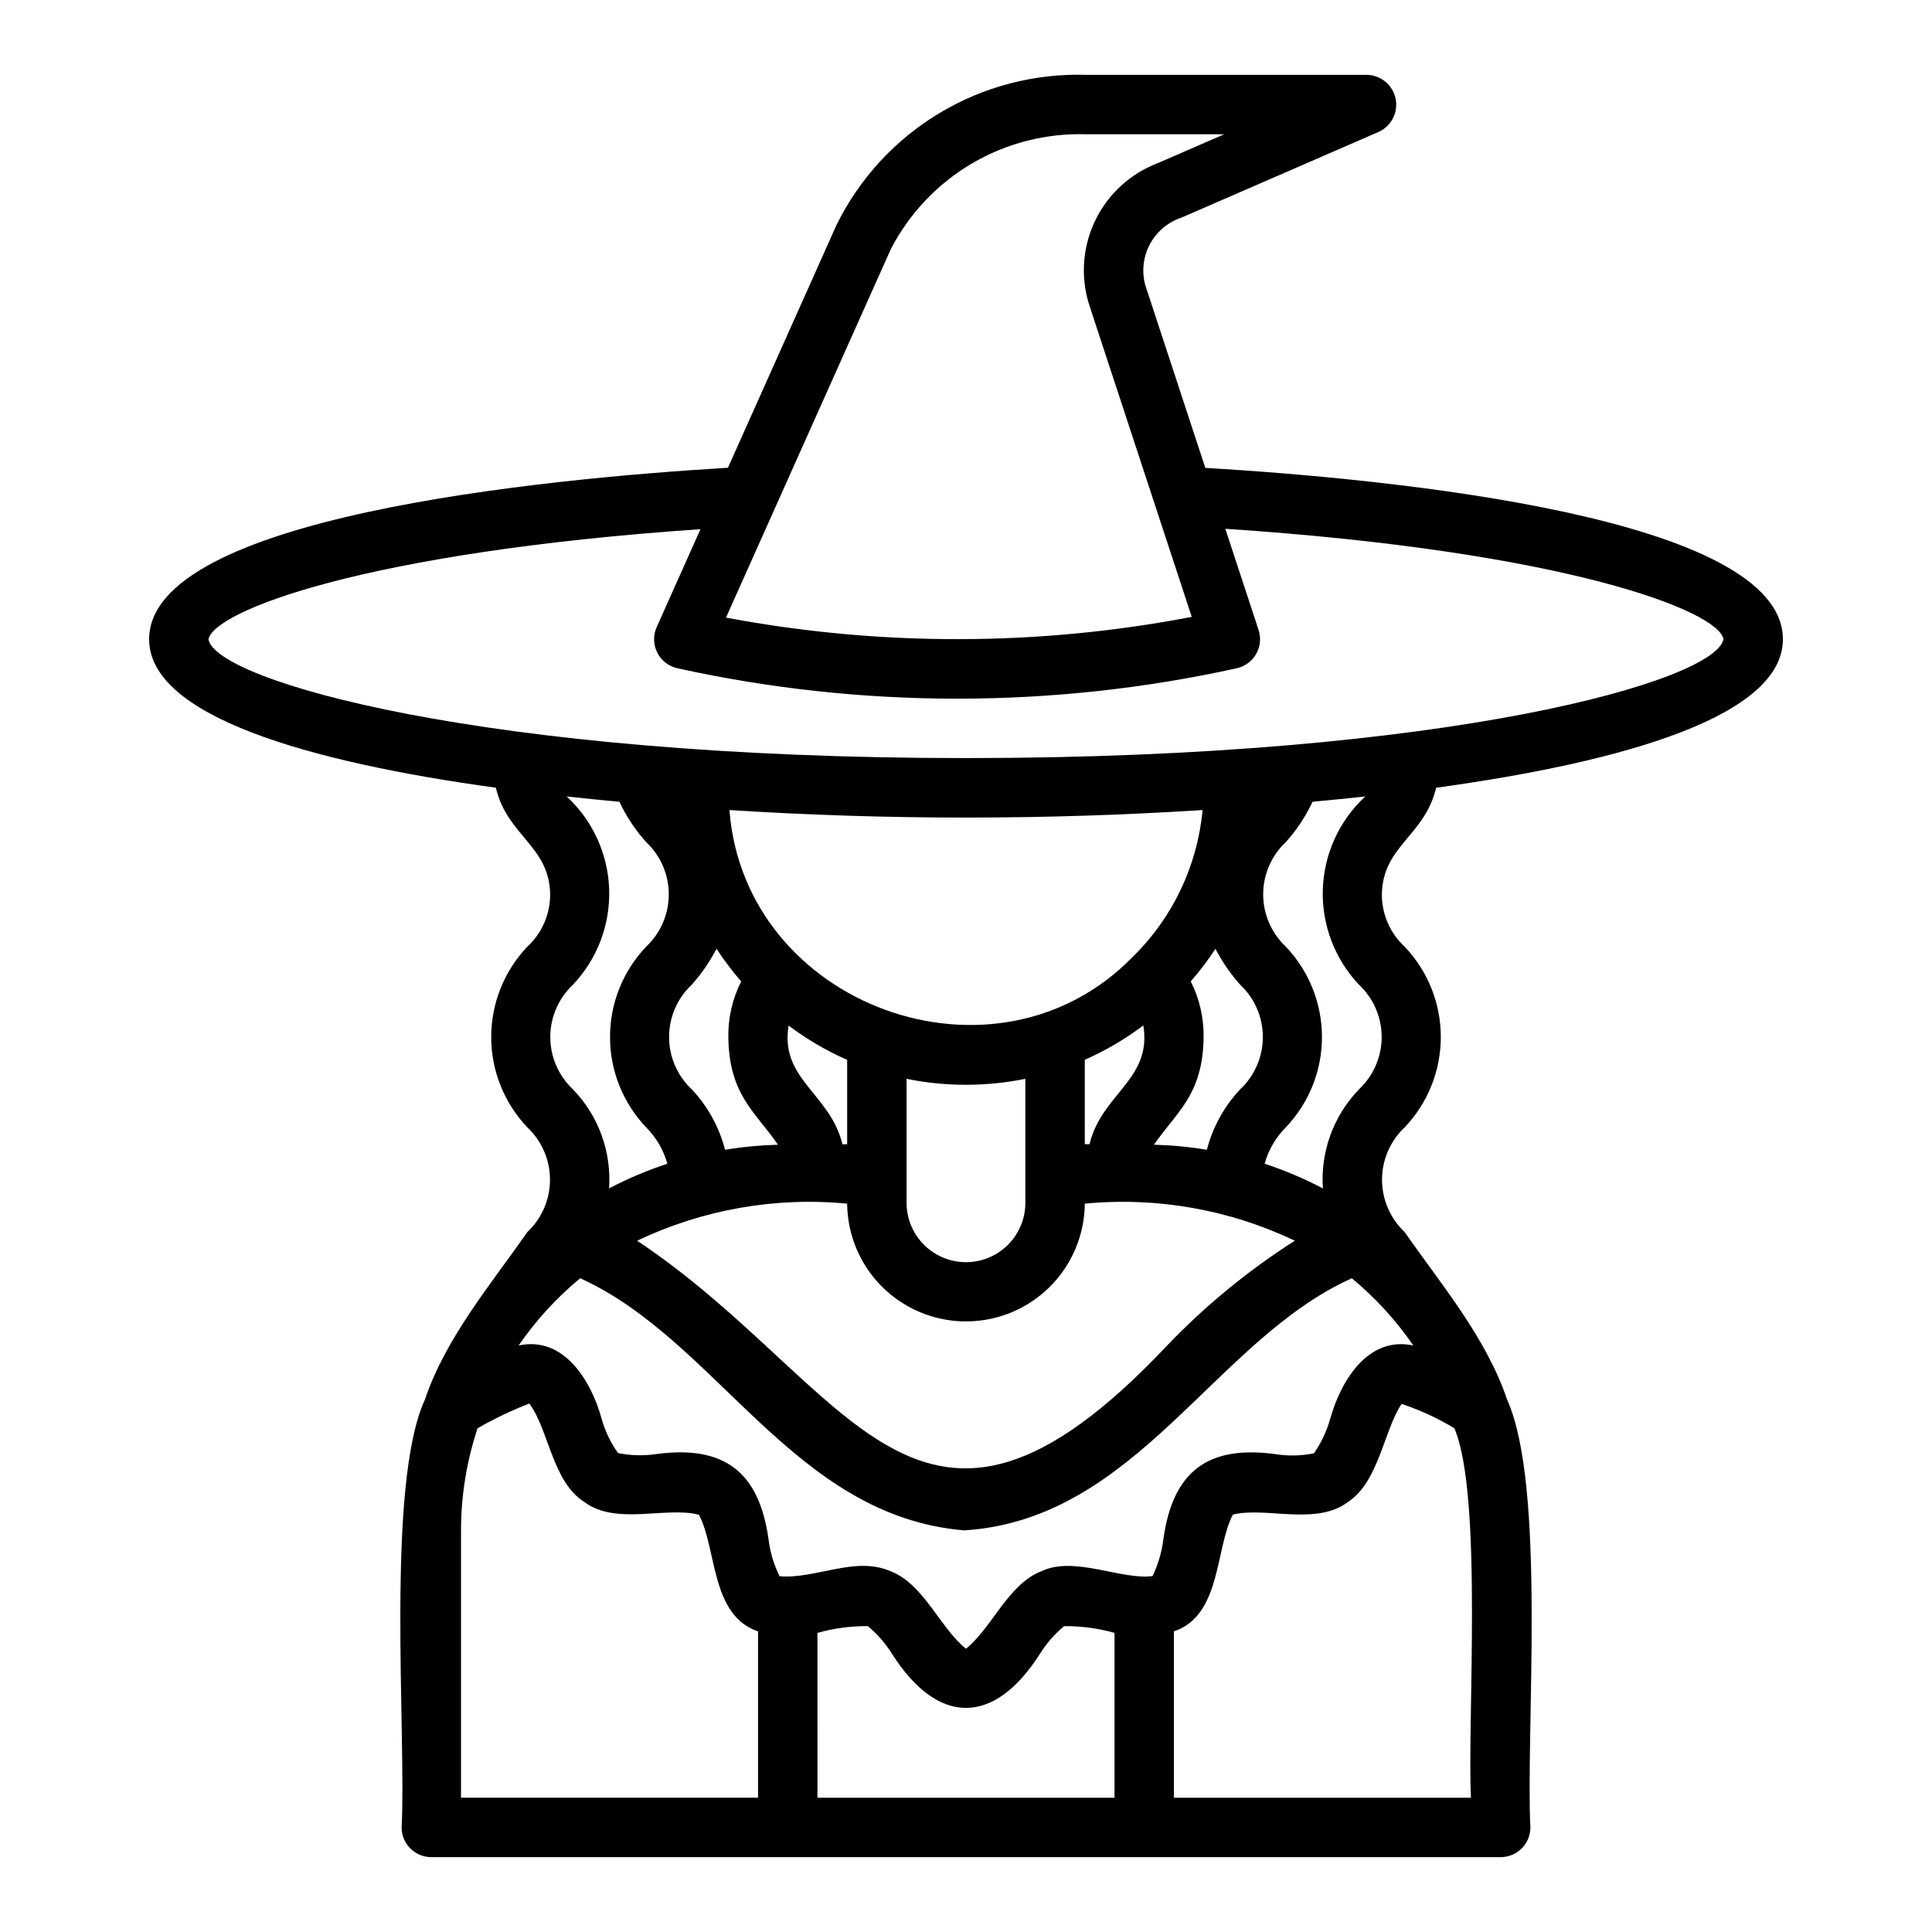 <?xml version="1.0" encoding="UTF-8"?>
<!-- Uploaded to: SVG Repo, www.svgrepo.com, Generator: SVG Repo Mixer Tools -->
<svg fill="#000000" width="800px" height="800px" version="1.1" viewBox="144 144 512 512" xmlns="http://www.w3.org/2000/svg">
 <path d="m463.42 267.99-15.902-48.402c-1.004-3.652-0.562-7.551 1.23-10.891 1.793-3.336 4.797-5.859 8.398-7.043l52.262-22.723c3.348-1.543 5.184-5.191 4.434-8.797-0.75-3.606-3.891-6.215-7.574-6.297h-74.336c-13.699-0.434-27.234 3.086-38.984 10.145-11.75 7.055-21.215 17.352-27.266 29.648l-28.77 64.328c-49.785 2.996-153.39 13.121-153.39 45.449 0 20.281 41.75 32.449 91.879 39.348 3.051 12.848 14.195 15.371 14.395 28.27l-0.004 0.004c0.016 5.262-2.18 10.289-6.051 13.855-6.137 6.453-9.562 15.016-9.566 23.922s3.418 17.473 9.551 23.93c3.848 3.602 6.027 8.633 6.027 13.902-0.004 5.266-2.184 10.297-6.031 13.898-9.48 13.66-21.586 27.906-27.129 44.395-10.406 22.703-4.867 88.52-6.16 113.36 0 4.348 3.523 7.871 7.871 7.871h283.39c2.086 0 4.09-0.832 5.566-2.305 1.477-1.477 2.305-3.481 2.305-5.566-1.258-25.281 4.207-90.395-6.152-113.33-5.539-16.496-17.645-30.758-27.141-44.422l0.004-0.004c-3.844-3.602-6.027-8.633-6.027-13.898 0-5.269 2.18-10.301 6.023-13.902 6.137-6.457 9.559-15.023 9.555-23.93s-3.43-17.473-9.574-23.922c-3.867-3.57-6.059-8.594-6.047-13.855 0.207-12.906 11.336-15.422 14.391-28.27 50.133-6.902 91.883-19.07 91.883-39.352 0-32.324-102.98-42.422-153.06-45.418zm-83.359-57.934c4.879-9.461 12.344-17.348 21.523-22.742 9.184-5.394 19.703-8.074 30.348-7.731h36.492l-17.555 7.633c-7.219 2.727-13.125 8.098-16.527 15.023-3.398 6.926-4.039 14.883-1.785 22.262l27.27 82.984c-40.766 7.801-82.637 7.863-123.43 0.184zm-84.227 194.91c6.453-6.809 9.91-15.922 9.598-25.297-0.312-9.379-4.367-18.238-11.262-24.602 4.637 0.508 9.297 0.977 13.98 1.41h0.004c1.816 3.883 4.195 7.473 7.062 10.656 3.836 3.594 6.016 8.617 6.016 13.875 0.004 5.258-2.172 10.281-6.008 13.879-6.137 6.453-9.562 15.016-9.562 23.922-0.004 8.906 3.414 17.473 9.551 23.93 2.684 2.68 4.625 6.008 5.644 9.66-5.324 1.75-10.488 3.938-15.449 6.539 0.676-9.719-2.809-19.266-9.582-26.266-3.824-3.594-5.996-8.609-5.992-13.855 0-5.25 2.172-10.262 6-13.852zm156.45 147.13c-0.426 3.324-1.391 6.562-2.852 9.582-8.219 1.109-20.828-5.481-29.484-1.266-8.684 3.285-13.223 15.18-19.949 20.516-6.785-5.371-11.238-17.215-19.984-20.527-9.336-4.141-19.824 2.125-29.406 1.32v-0.004c-1.504-3.004-2.488-6.242-2.906-9.574-2.477-18.164-11.824-25.234-29.883-22.789-3.34 0.492-6.738 0.395-10.047-0.289-2-2.812-3.488-5.953-4.391-9.285-2.781-9.914-9.977-21.801-21.938-19.215 4.582-6.664 10.07-12.66 16.305-17.816 36.301 16.387 56.512 63.102 101.81 66.812 45.715-2.887 66.199-50.391 102.68-66.809l0.004-0.004c6.234 5.156 11.719 11.152 16.305 17.82-12.012-2.578-19.176 9.332-21.996 19.301-0.914 3.32-2.387 6.457-4.352 9.281-3.301 0.668-6.691 0.75-10.016 0.242-18.062-2.523-27.461 4.527-29.898 22.703zm1.184-51.699c-66.457 70.676-83.312 10.559-140.62-27.594 17.32-8.258 36.559-11.656 55.66-9.824 0.098 11.18 6.121 21.473 15.824 27.035 9.699 5.562 21.625 5.562 31.324 0 9.703-5.562 15.727-15.855 15.828-27.035 19.098-1.832 38.34 1.562 55.656 9.824-12.273 7.832-23.578 17.098-33.672 27.594zm-126.16-67.727c-3.824-3.594-5.996-8.609-5.992-13.855 0-5.25 2.172-10.262 6-13.852 2.582-2.891 4.789-6.094 6.57-9.535 1.977 3.031 4.156 5.926 6.531 8.656-2.301 4.566-3.469 9.621-3.402 14.73 0.191 15.496 7.269 19.898 13.148 28.547l-0.004 0.004c-4.695 0.125-9.375 0.57-14.012 1.34-1.543-6.008-4.586-11.523-8.84-16.035zm119.69-16.922c2.356 14.34-11 17.988-14.266 31.484h-1.25v-22.375c5.504-2.43 10.711-5.488 15.516-9.113zm-31.262 47.23c-0.082 5.57-3.098 10.684-7.938 13.445-4.836 2.762-10.773 2.762-15.613 0-4.84-2.766-7.856-7.879-7.938-13.449v-33.074c10.391 2.109 21.098 2.109 31.488 0zm-47.23-15.742h-1.254c-3.254-13.484-16.602-17.133-14.266-31.449v-0.004c4.805 3.621 10.012 6.672 15.52 9.094zm104.17-14.562v-0.004c-4.254 4.512-7.293 10.027-8.84 16.035-4.633-0.77-9.316-1.215-14.012-1.34 5.875-8.645 12.961-13.055 13.148-28.547v-0.004c0.062-5.113-1.105-10.168-3.406-14.734 2.375-2.727 4.562-5.609 6.539-8.637 1.781 3.434 3.988 6.633 6.562 9.52 3.828 3.59 6 8.602 6.004 13.852 0 5.246-2.168 10.262-5.996 13.855zm-28.402-35.188c-36.395 37.508-103.02 13.117-106.96-38.812 41.75 2.656 83.625 2.656 125.38 0-1.352 14.707-7.875 28.461-18.41 38.812zm-178.1 152.08c0.008-9.195 1.488-18.332 4.387-27.059 4.406-2.523 8.988-4.715 13.719-6.555 5.156 6.91 6.078 20.762 14.586 26.086 8.355 6.32 21.852 1.098 30.363 3.394 4.766 8.98 3.09 26.715 15.664 30.895v44.086h-78.719zm94.465 70.848-0.004-43.684c4.344-1.223 8.832-1.824 13.344-1.793 2.531 2.098 4.703 4.59 6.441 7.383 12.148 19.066 27.016 19.047 39.152 0 1.734-2.785 3.898-5.273 6.418-7.371 4.516-0.043 9.02 0.555 13.367 1.781v43.684zm173.18 0h-78.723v-44.086c12.582-4.211 10.902-21.875 15.621-30.93 8.492-2.188 22.059 3.027 30.465-3.324 8.207-5.297 9.586-19.117 14.258-26.023v0.004c4.891 1.613 9.582 3.781 13.988 6.453 7.602 17.82 3.375 78.305 4.391 97.906zm-29.664-215.45c3.828 3.59 6 8.602 6.004 13.852 0 5.246-2.172 10.262-5.996 13.855-6.773 7-10.258 16.547-9.582 26.266-4.957-2.602-10.121-4.789-15.441-6.539 1.012-3.652 2.957-6.984 5.641-9.66 6.137-6.457 9.559-15.023 9.555-23.93s-3.43-17.473-9.57-23.922c-3.836-3.598-6.008-8.621-6.008-13.879 0.004-5.258 2.184-10.281 6.019-13.875 2.863-3.184 5.242-6.777 7.062-10.656 4.684-0.43 9.344-0.898 13.98-1.41-6.891 6.363-10.945 15.227-11.258 24.602s3.141 18.484 9.594 25.297zm-104.16-60.066c-128.14 0-198.8-20.523-200.74-31.453 1.293-7.441 41.055-23.082 130.38-29.207l-11.609 25.957c-0.965 2.16-0.906 4.641 0.156 6.754 1.062 2.113 3.023 3.637 5.332 4.148 24.344 5.359 49.195 8.062 74.121 8.055 24.926 0.008 49.777-2.695 74.121-8.055 2.172-0.48 4.039-1.859 5.141-3.789 1.102-1.934 1.332-4.242 0.641-6.356l-8.812-26.816c90.387 5.988 130.68 21.785 132.01 29.238-1.941 11-72.598 31.523-200.74 31.523z"/>
</svg>